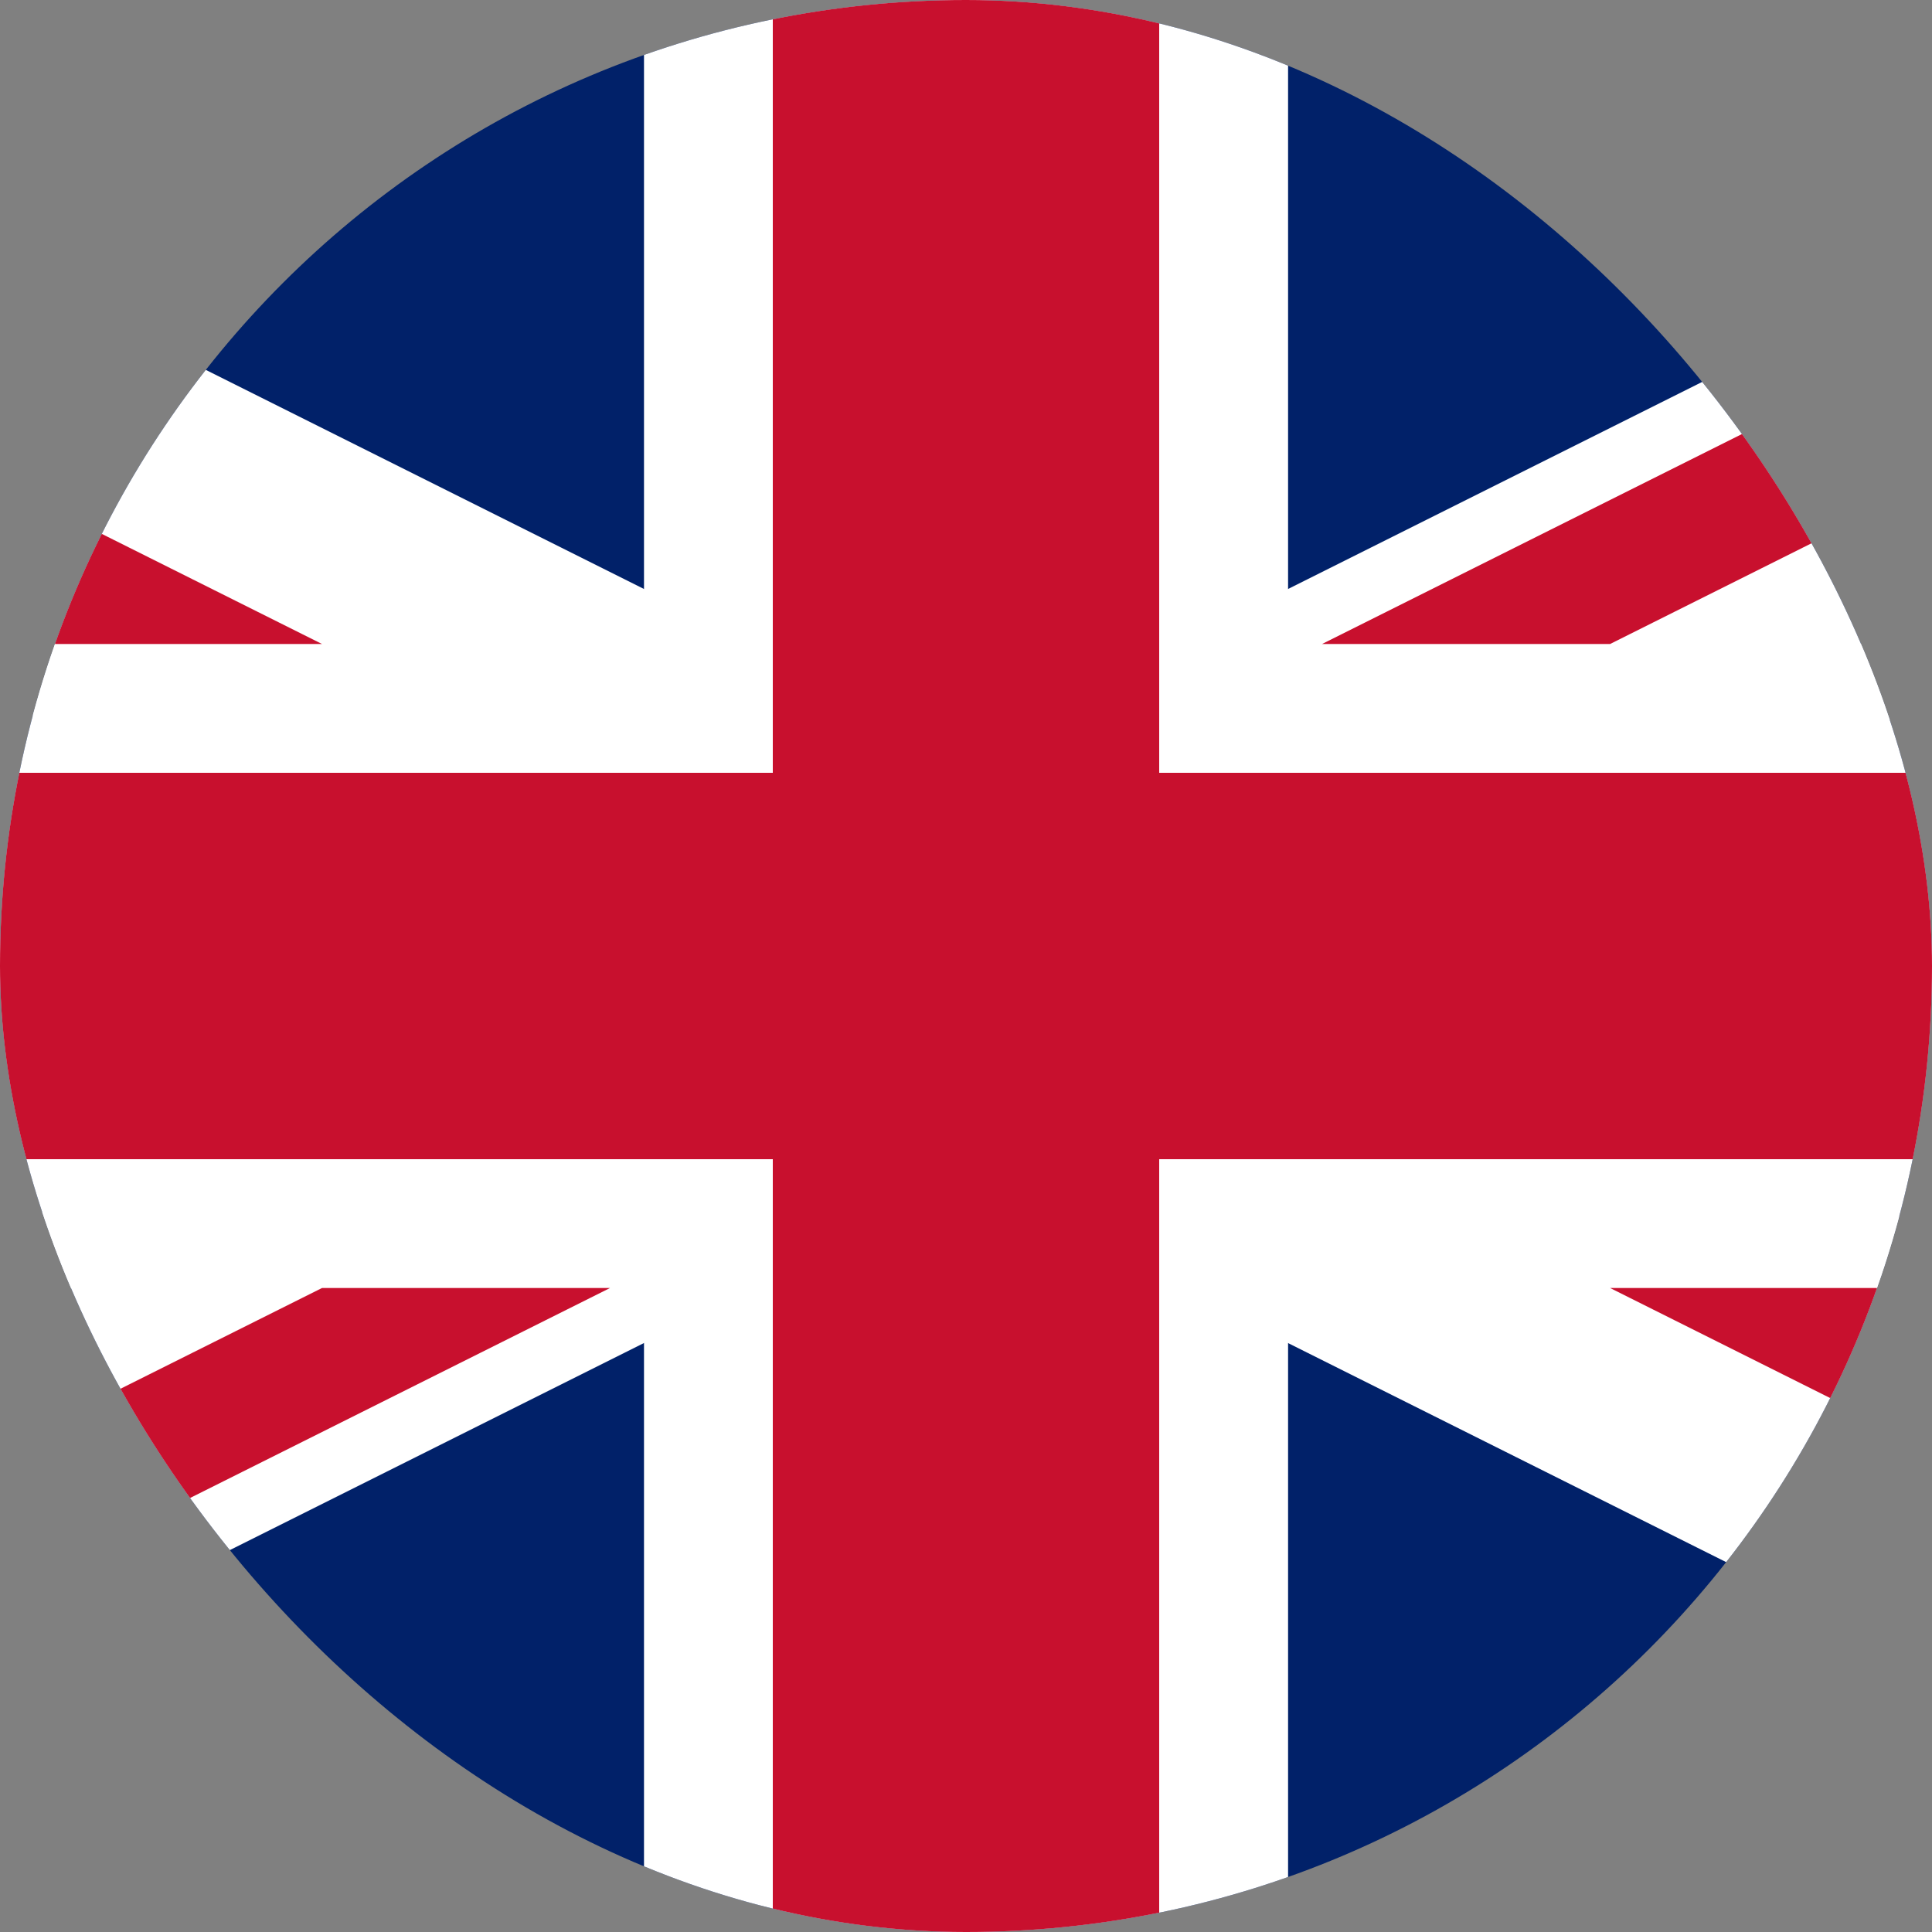 <svg width="24" height="24" viewBox="0 0 24 24" fill="none" xmlns="http://www.w3.org/2000/svg">
  <rect x="0" y="0" width="24" height="24" fill="#808080" stroke="none"/>
  <g clip-path="url(#clip0_13962_294107)">
    <path d="M36.001 0H-12V24H36.001V0Z" fill="#012169"/>
    <path d="M-12 0V2.683L30.634 24.001H36.001V21.317L-6.633 8.00016e-05L-12 0ZM36.001 0V2.683L-6.633 24H-12V21.317L30.634 0H36.001Z" fill="white"/>
    <path d="M8 0V24H16.001V0H8ZM-12 8V16H36.001V8H-12Z" fill="white"/>
    <path d="M-12 9.6V14.4H36.001V9.6H-12ZM9.6 0V24H14.4V0H9.6Z" fill="#C8102E"/>
    <path d="M-12 24L4 16H7.578L-8.422 24H-12ZM-12 0L4 8H0.423L-12 1.789L-12 0ZM16.423 8L32.423 0H36.001L20.001 8H16.423ZM36.001 24L20.001 16H23.578L36.001 22.212V24Z" fill="#C8102E"/>
  </g>
  <defs>
    <clipPath id="clip0_13962_294107">
      <rect width="24" height="24" rx="12" fill="white"/>
    </clipPath>
  </defs>
</svg>
